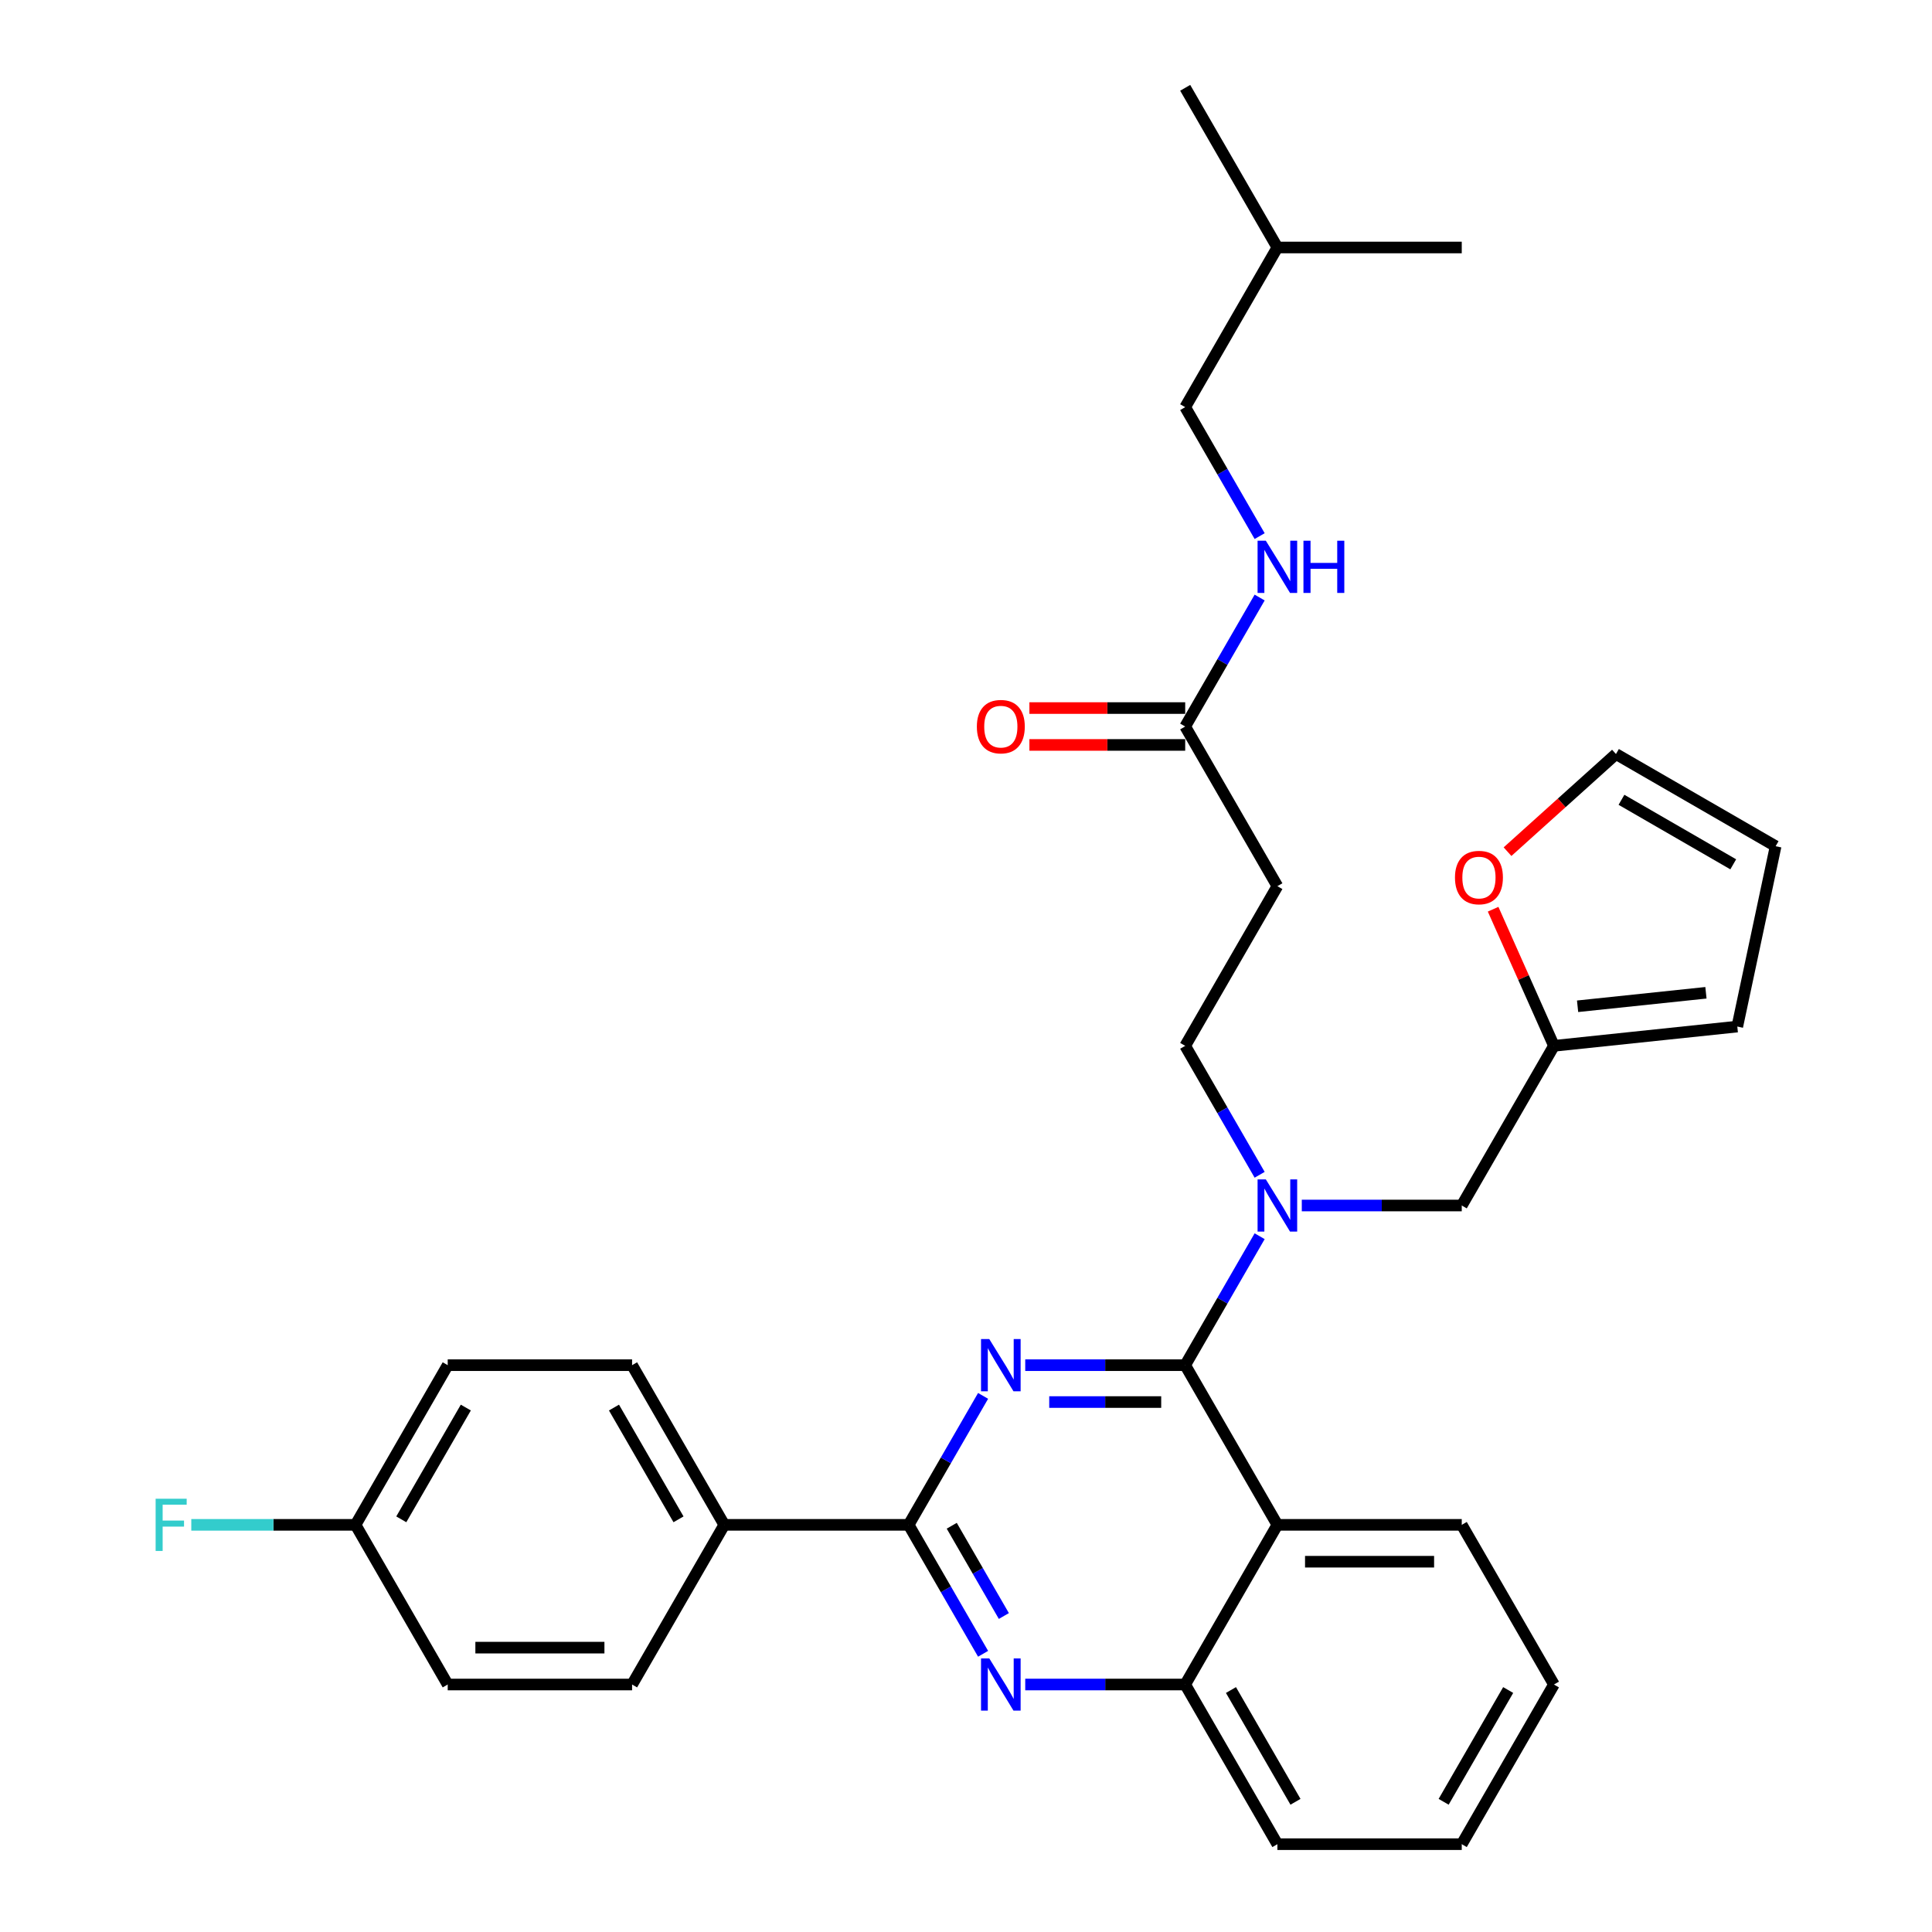<?xml version='1.0' encoding='iso-8859-1'?>
<svg version='1.1' baseProfile='full'
              xmlns='http://www.w3.org/2000/svg'
                      xmlns:rdkit='http://www.rdkit.org/xml'
                      xmlns:xlink='http://www.w3.org/1999/xlink'
                  xml:space='preserve'
width='1000px' height='1000px' viewBox='0 0 1000 1000'>
<!-- END OF HEADER -->
<rect style='opacity:1.0;fill:#FFFFFF;stroke:none' width='1000' height='1000' x='0' y='0'> </rect>
<path class='bond-0' d='M 651.991,277.49 L 632.723,244.117' style='fill:none;fill-rule:evenodd;stroke:#0000FF;stroke-width:6px;stroke-linecap:butt;stroke-linejoin:miter;stroke-opacity:1' />
<path class='bond-0' d='M 632.723,244.117 L 613.455,210.744' style='fill:none;fill-rule:evenodd;stroke:#000000;stroke-width:6px;stroke-linecap:butt;stroke-linejoin:miter;stroke-opacity:1' />
<path class='bond-1' d='M 651.991,309.287 L 632.723,342.66' style='fill:none;fill-rule:evenodd;stroke:#0000FF;stroke-width:6px;stroke-linecap:butt;stroke-linejoin:miter;stroke-opacity:1' />
<path class='bond-1' d='M 632.723,342.66 L 613.455,376.033' style='fill:none;fill-rule:evenodd;stroke:#000000;stroke-width:6px;stroke-linecap:butt;stroke-linejoin:miter;stroke-opacity:1' />
<path class='bond-2' d='M 613.455,366.49 L 573.136,366.49' style='fill:none;fill-rule:evenodd;stroke:#000000;stroke-width:6px;stroke-linecap:butt;stroke-linejoin:miter;stroke-opacity:1' />
<path class='bond-2' d='M 573.136,366.49 L 532.817,366.49' style='fill:none;fill-rule:evenodd;stroke:#FF0000;stroke-width:6px;stroke-linecap:butt;stroke-linejoin:miter;stroke-opacity:1' />
<path class='bond-2' d='M 613.455,385.576 L 573.136,385.576' style='fill:none;fill-rule:evenodd;stroke:#000000;stroke-width:6px;stroke-linecap:butt;stroke-linejoin:miter;stroke-opacity:1' />
<path class='bond-2' d='M 573.136,385.576 L 532.817,385.576' style='fill:none;fill-rule:evenodd;stroke:#FF0000;stroke-width:6px;stroke-linecap:butt;stroke-linejoin:miter;stroke-opacity:1' />
<path class='bond-3' d='M 613.455,376.033 L 661.17,458.678' style='fill:none;fill-rule:evenodd;stroke:#000000;stroke-width:6px;stroke-linecap:butt;stroke-linejoin:miter;stroke-opacity:1' />
<path class='bond-4' d='M 661.17,458.678 L 613.455,541.322' style='fill:none;fill-rule:evenodd;stroke:#000000;stroke-width:6px;stroke-linecap:butt;stroke-linejoin:miter;stroke-opacity:1' />
<path class='bond-5' d='M 613.455,541.322 L 632.723,574.695' style='fill:none;fill-rule:evenodd;stroke:#000000;stroke-width:6px;stroke-linecap:butt;stroke-linejoin:miter;stroke-opacity:1' />
<path class='bond-5' d='M 632.723,574.695 L 651.991,608.068' style='fill:none;fill-rule:evenodd;stroke:#0000FF;stroke-width:6px;stroke-linecap:butt;stroke-linejoin:miter;stroke-opacity:1' />
<path class='bond-6' d='M 673.805,623.967 L 715.203,623.967' style='fill:none;fill-rule:evenodd;stroke:#0000FF;stroke-width:6px;stroke-linecap:butt;stroke-linejoin:miter;stroke-opacity:1' />
<path class='bond-6' d='M 715.203,623.967 L 756.6,623.967' style='fill:none;fill-rule:evenodd;stroke:#000000;stroke-width:6px;stroke-linecap:butt;stroke-linejoin:miter;stroke-opacity:1' />
<path class='bond-7' d='M 651.991,639.866 L 632.723,673.239' style='fill:none;fill-rule:evenodd;stroke:#0000FF;stroke-width:6px;stroke-linecap:butt;stroke-linejoin:miter;stroke-opacity:1' />
<path class='bond-7' d='M 632.723,673.239 L 613.455,706.612' style='fill:none;fill-rule:evenodd;stroke:#000000;stroke-width:6px;stroke-linecap:butt;stroke-linejoin:miter;stroke-opacity:1' />
<path class='bond-8' d='M 804.315,871.901 L 756.6,954.545' style='fill:none;fill-rule:evenodd;stroke:#000000;stroke-width:6px;stroke-linecap:butt;stroke-linejoin:miter;stroke-opacity:1' />
<path class='bond-8' d='M 780.629,874.755 L 747.228,932.606' style='fill:none;fill-rule:evenodd;stroke:#000000;stroke-width:6px;stroke-linecap:butt;stroke-linejoin:miter;stroke-opacity:1' />
<path class='bond-9' d='M 804.315,871.901 L 756.6,789.256' style='fill:none;fill-rule:evenodd;stroke:#000000;stroke-width:6px;stroke-linecap:butt;stroke-linejoin:miter;stroke-opacity:1' />
<path class='bond-10' d='M 756.6,954.545 L 661.17,954.545' style='fill:none;fill-rule:evenodd;stroke:#000000;stroke-width:6px;stroke-linecap:butt;stroke-linejoin:miter;stroke-opacity:1' />
<path class='bond-11' d='M 661.17,954.545 L 613.455,871.901' style='fill:none;fill-rule:evenodd;stroke:#000000;stroke-width:6px;stroke-linecap:butt;stroke-linejoin:miter;stroke-opacity:1' />
<path class='bond-11' d='M 670.542,932.606 L 637.142,874.755' style='fill:none;fill-rule:evenodd;stroke:#000000;stroke-width:6px;stroke-linecap:butt;stroke-linejoin:miter;stroke-opacity:1' />
<path class='bond-12' d='M 756.6,789.256 L 661.17,789.256' style='fill:none;fill-rule:evenodd;stroke:#000000;stroke-width:6px;stroke-linecap:butt;stroke-linejoin:miter;stroke-opacity:1' />
<path class='bond-12' d='M 742.286,808.342 L 675.485,808.342' style='fill:none;fill-rule:evenodd;stroke:#000000;stroke-width:6px;stroke-linecap:butt;stroke-linejoin:miter;stroke-opacity:1' />
<path class='bond-13' d='M 661.17,789.256 L 613.455,871.901' style='fill:none;fill-rule:evenodd;stroke:#000000;stroke-width:6px;stroke-linecap:butt;stroke-linejoin:miter;stroke-opacity:1' />
<path class='bond-14' d='M 661.17,789.256 L 613.455,706.612' style='fill:none;fill-rule:evenodd;stroke:#000000;stroke-width:6px;stroke-linecap:butt;stroke-linejoin:miter;stroke-opacity:1' />
<path class='bond-15' d='M 613.455,871.901 L 572.058,871.901' style='fill:none;fill-rule:evenodd;stroke:#000000;stroke-width:6px;stroke-linecap:butt;stroke-linejoin:miter;stroke-opacity:1' />
<path class='bond-15' d='M 572.058,871.901 L 530.661,871.901' style='fill:none;fill-rule:evenodd;stroke:#0000FF;stroke-width:6px;stroke-linecap:butt;stroke-linejoin:miter;stroke-opacity:1' />
<path class='bond-16' d='M 508.847,856.002 L 489.579,822.629' style='fill:none;fill-rule:evenodd;stroke:#0000FF;stroke-width:6px;stroke-linecap:butt;stroke-linejoin:miter;stroke-opacity:1' />
<path class='bond-16' d='M 489.579,822.629 L 470.311,789.256' style='fill:none;fill-rule:evenodd;stroke:#000000;stroke-width:6px;stroke-linecap:butt;stroke-linejoin:miter;stroke-opacity:1' />
<path class='bond-16' d='M 519.595,836.447 L 506.108,813.086' style='fill:none;fill-rule:evenodd;stroke:#0000FF;stroke-width:6px;stroke-linecap:butt;stroke-linejoin:miter;stroke-opacity:1' />
<path class='bond-16' d='M 506.108,813.086 L 492.62,789.725' style='fill:none;fill-rule:evenodd;stroke:#000000;stroke-width:6px;stroke-linecap:butt;stroke-linejoin:miter;stroke-opacity:1' />
<path class='bond-17' d='M 470.311,789.256 L 489.579,755.883' style='fill:none;fill-rule:evenodd;stroke:#000000;stroke-width:6px;stroke-linecap:butt;stroke-linejoin:miter;stroke-opacity:1' />
<path class='bond-17' d='M 489.579,755.883 L 508.847,722.51' style='fill:none;fill-rule:evenodd;stroke:#0000FF;stroke-width:6px;stroke-linecap:butt;stroke-linejoin:miter;stroke-opacity:1' />
<path class='bond-18' d='M 470.311,789.256 L 374.881,789.256' style='fill:none;fill-rule:evenodd;stroke:#000000;stroke-width:6px;stroke-linecap:butt;stroke-linejoin:miter;stroke-opacity:1' />
<path class='bond-19' d='M 530.661,706.612 L 572.058,706.612' style='fill:none;fill-rule:evenodd;stroke:#0000FF;stroke-width:6px;stroke-linecap:butt;stroke-linejoin:miter;stroke-opacity:1' />
<path class='bond-19' d='M 572.058,706.612 L 613.455,706.612' style='fill:none;fill-rule:evenodd;stroke:#000000;stroke-width:6px;stroke-linecap:butt;stroke-linejoin:miter;stroke-opacity:1' />
<path class='bond-19' d='M 543.08,725.698 L 572.058,725.698' style='fill:none;fill-rule:evenodd;stroke:#0000FF;stroke-width:6px;stroke-linecap:butt;stroke-linejoin:miter;stroke-opacity:1' />
<path class='bond-19' d='M 572.058,725.698 L 601.036,725.698' style='fill:none;fill-rule:evenodd;stroke:#000000;stroke-width:6px;stroke-linecap:butt;stroke-linejoin:miter;stroke-opacity:1' />
<path class='bond-20' d='M 772.834,470.614 L 788.574,505.968' style='fill:none;fill-rule:evenodd;stroke:#FF0000;stroke-width:6px;stroke-linecap:butt;stroke-linejoin:miter;stroke-opacity:1' />
<path class='bond-20' d='M 788.574,505.968 L 804.315,541.322' style='fill:none;fill-rule:evenodd;stroke:#000000;stroke-width:6px;stroke-linecap:butt;stroke-linejoin:miter;stroke-opacity:1' />
<path class='bond-21' d='M 780.292,440.824 L 808.355,415.556' style='fill:none;fill-rule:evenodd;stroke:#FF0000;stroke-width:6px;stroke-linecap:butt;stroke-linejoin:miter;stroke-opacity:1' />
<path class='bond-21' d='M 808.355,415.556 L 836.418,390.288' style='fill:none;fill-rule:evenodd;stroke:#000000;stroke-width:6px;stroke-linecap:butt;stroke-linejoin:miter;stroke-opacity:1' />
<path class='bond-22' d='M 804.315,541.322 L 899.222,531.347' style='fill:none;fill-rule:evenodd;stroke:#000000;stroke-width:6px;stroke-linecap:butt;stroke-linejoin:miter;stroke-opacity:1' />
<path class='bond-22' d='M 816.556,520.845 L 882.991,513.862' style='fill:none;fill-rule:evenodd;stroke:#000000;stroke-width:6px;stroke-linecap:butt;stroke-linejoin:miter;stroke-opacity:1' />
<path class='bond-23' d='M 804.315,541.322 L 756.6,623.967' style='fill:none;fill-rule:evenodd;stroke:#000000;stroke-width:6px;stroke-linecap:butt;stroke-linejoin:miter;stroke-opacity:1' />
<path class='bond-24' d='M 899.222,531.347 L 919.063,438.003' style='fill:none;fill-rule:evenodd;stroke:#000000;stroke-width:6px;stroke-linecap:butt;stroke-linejoin:miter;stroke-opacity:1' />
<path class='bond-25' d='M 919.063,438.003 L 836.418,390.288' style='fill:none;fill-rule:evenodd;stroke:#000000;stroke-width:6px;stroke-linecap:butt;stroke-linejoin:miter;stroke-opacity:1' />
<path class='bond-25' d='M 897.123,447.374 L 839.272,413.974' style='fill:none;fill-rule:evenodd;stroke:#000000;stroke-width:6px;stroke-linecap:butt;stroke-linejoin:miter;stroke-opacity:1' />
<path class='bond-26' d='M 374.881,789.256 L 327.166,706.612' style='fill:none;fill-rule:evenodd;stroke:#000000;stroke-width:6px;stroke-linecap:butt;stroke-linejoin:miter;stroke-opacity:1' />
<path class='bond-26' d='M 351.195,786.402 L 317.794,728.551' style='fill:none;fill-rule:evenodd;stroke:#000000;stroke-width:6px;stroke-linecap:butt;stroke-linejoin:miter;stroke-opacity:1' />
<path class='bond-27' d='M 374.881,789.256 L 327.166,871.901' style='fill:none;fill-rule:evenodd;stroke:#000000;stroke-width:6px;stroke-linecap:butt;stroke-linejoin:miter;stroke-opacity:1' />
<path class='bond-28' d='M 327.166,706.612 L 231.736,706.612' style='fill:none;fill-rule:evenodd;stroke:#000000;stroke-width:6px;stroke-linecap:butt;stroke-linejoin:miter;stroke-opacity:1' />
<path class='bond-29' d='M 327.166,871.901 L 231.736,871.901' style='fill:none;fill-rule:evenodd;stroke:#000000;stroke-width:6px;stroke-linecap:butt;stroke-linejoin:miter;stroke-opacity:1' />
<path class='bond-29' d='M 312.852,852.815 L 246.051,852.815' style='fill:none;fill-rule:evenodd;stroke:#000000;stroke-width:6px;stroke-linecap:butt;stroke-linejoin:miter;stroke-opacity:1' />
<path class='bond-30' d='M 184.021,789.256 L 231.736,871.901' style='fill:none;fill-rule:evenodd;stroke:#000000;stroke-width:6px;stroke-linecap:butt;stroke-linejoin:miter;stroke-opacity:1' />
<path class='bond-31' d='M 184.021,789.256 L 141.517,789.256' style='fill:none;fill-rule:evenodd;stroke:#000000;stroke-width:6px;stroke-linecap:butt;stroke-linejoin:miter;stroke-opacity:1' />
<path class='bond-31' d='M 141.517,789.256 L 99.013,789.256' style='fill:none;fill-rule:evenodd;stroke:#33CCCC;stroke-width:6px;stroke-linecap:butt;stroke-linejoin:miter;stroke-opacity:1' />
<path class='bond-32' d='M 184.021,789.256 L 231.736,706.612' style='fill:none;fill-rule:evenodd;stroke:#000000;stroke-width:6px;stroke-linecap:butt;stroke-linejoin:miter;stroke-opacity:1' />
<path class='bond-32' d='M 207.707,786.402 L 241.108,728.551' style='fill:none;fill-rule:evenodd;stroke:#000000;stroke-width:6px;stroke-linecap:butt;stroke-linejoin:miter;stroke-opacity:1' />
<path class='bond-33' d='M 613.455,210.744 L 661.17,128.099' style='fill:none;fill-rule:evenodd;stroke:#000000;stroke-width:6px;stroke-linecap:butt;stroke-linejoin:miter;stroke-opacity:1' />
<path class='bond-34' d='M 661.17,128.099 L 613.455,45.455' style='fill:none;fill-rule:evenodd;stroke:#000000;stroke-width:6px;stroke-linecap:butt;stroke-linejoin:miter;stroke-opacity:1' />
<path class='bond-35' d='M 661.17,128.099 L 756.6,128.099' style='fill:none;fill-rule:evenodd;stroke:#000000;stroke-width:6px;stroke-linecap:butt;stroke-linejoin:miter;stroke-opacity:1' />
<path  class='atom-0' d='M 655.196 279.876
L 664.052 294.19
Q 664.93 295.602, 666.343 298.16
Q 667.755 300.717, 667.831 300.87
L 667.831 279.876
L 671.419 279.876
L 671.419 306.901
L 667.717 306.901
L 658.212 291.251
Q 657.105 289.419, 655.922 287.319
Q 654.777 285.22, 654.433 284.571
L 654.433 306.901
L 650.921 306.901
L 650.921 279.876
L 655.196 279.876
' fill='#0000FF'/>
<path  class='atom-0' d='M 674.664 279.876
L 678.329 279.876
L 678.329 291.365
L 692.147 291.365
L 692.147 279.876
L 695.811 279.876
L 695.811 306.901
L 692.147 306.901
L 692.147 294.419
L 678.329 294.419
L 678.329 306.901
L 674.664 306.901
L 674.664 279.876
' fill='#0000FF'/>
<path  class='atom-2' d='M 505.62 376.109
Q 505.62 369.62, 508.826 365.994
Q 512.033 362.368, 518.026 362.368
Q 524.019 362.368, 527.225 365.994
Q 530.431 369.62, 530.431 376.109
Q 530.431 382.675, 527.187 386.416
Q 523.942 390.118, 518.026 390.118
Q 512.071 390.118, 508.826 386.416
Q 505.62 382.713, 505.62 376.109
M 518.026 387.065
Q 522.148 387.065, 524.362 384.316
Q 526.614 381.53, 526.614 376.109
Q 526.614 370.804, 524.362 368.131
Q 522.148 365.421, 518.026 365.421
Q 513.903 365.421, 511.651 368.093
Q 509.437 370.765, 509.437 376.109
Q 509.437 381.568, 511.651 384.316
Q 513.903 387.065, 518.026 387.065
' fill='#FF0000'/>
<path  class='atom-5' d='M 655.196 610.454
L 664.052 624.769
Q 664.93 626.181, 666.343 628.738
Q 667.755 631.296, 667.831 631.449
L 667.831 610.454
L 671.419 610.454
L 671.419 637.48
L 667.717 637.48
L 658.212 621.829
Q 657.105 619.997, 655.922 617.898
Q 654.777 615.798, 654.433 615.149
L 654.433 637.48
L 650.921 637.48
L 650.921 610.454
L 655.196 610.454
' fill='#0000FF'/>
<path  class='atom-12' d='M 512.052 858.388
L 520.908 872.702
Q 521.786 874.115, 523.198 876.672
Q 524.61 879.23, 524.687 879.383
L 524.687 858.388
L 528.275 858.388
L 528.275 885.414
L 524.572 885.414
L 515.067 869.763
Q 513.96 867.931, 512.777 865.831
Q 511.632 863.732, 511.288 863.083
L 511.288 885.414
L 507.776 885.414
L 507.776 858.388
L 512.052 858.388
' fill='#0000FF'/>
<path  class='atom-14' d='M 512.052 693.099
L 520.908 707.413
Q 521.786 708.826, 523.198 711.383
Q 524.61 713.941, 524.687 714.093
L 524.687 693.099
L 528.275 693.099
L 528.275 720.124
L 524.572 720.124
L 515.067 704.474
Q 513.96 702.642, 512.777 700.542
Q 511.632 698.443, 511.288 697.794
L 511.288 720.124
L 507.776 720.124
L 507.776 693.099
L 512.052 693.099
' fill='#0000FF'/>
<path  class='atom-16' d='M 753.094 454.219
Q 753.094 447.73, 756.301 444.104
Q 759.507 440.477, 765.5 440.477
Q 771.493 440.477, 774.7 444.104
Q 777.906 447.73, 777.906 454.219
Q 777.906 460.785, 774.661 464.526
Q 771.417 468.228, 765.5 468.228
Q 759.545 468.228, 756.301 464.526
Q 753.094 460.823, 753.094 454.219
M 765.5 465.175
Q 769.623 465.175, 771.837 462.426
Q 774.089 459.64, 774.089 454.219
Q 774.089 448.913, 771.837 446.241
Q 769.623 443.531, 765.5 443.531
Q 761.378 443.531, 759.126 446.203
Q 756.912 448.875, 756.912 454.219
Q 756.912 459.678, 759.126 462.426
Q 761.378 465.175, 765.5 465.175
' fill='#FF0000'/>
<path  class='atom-28' d='M 80.556 775.743
L 96.627 775.743
L 96.627 778.835
L 84.183 778.835
L 84.183 787.042
L 95.252 787.042
L 95.252 790.172
L 84.183 790.172
L 84.183 802.769
L 80.556 802.769
L 80.556 775.743
' fill='#33CCCC'/>
</svg>
